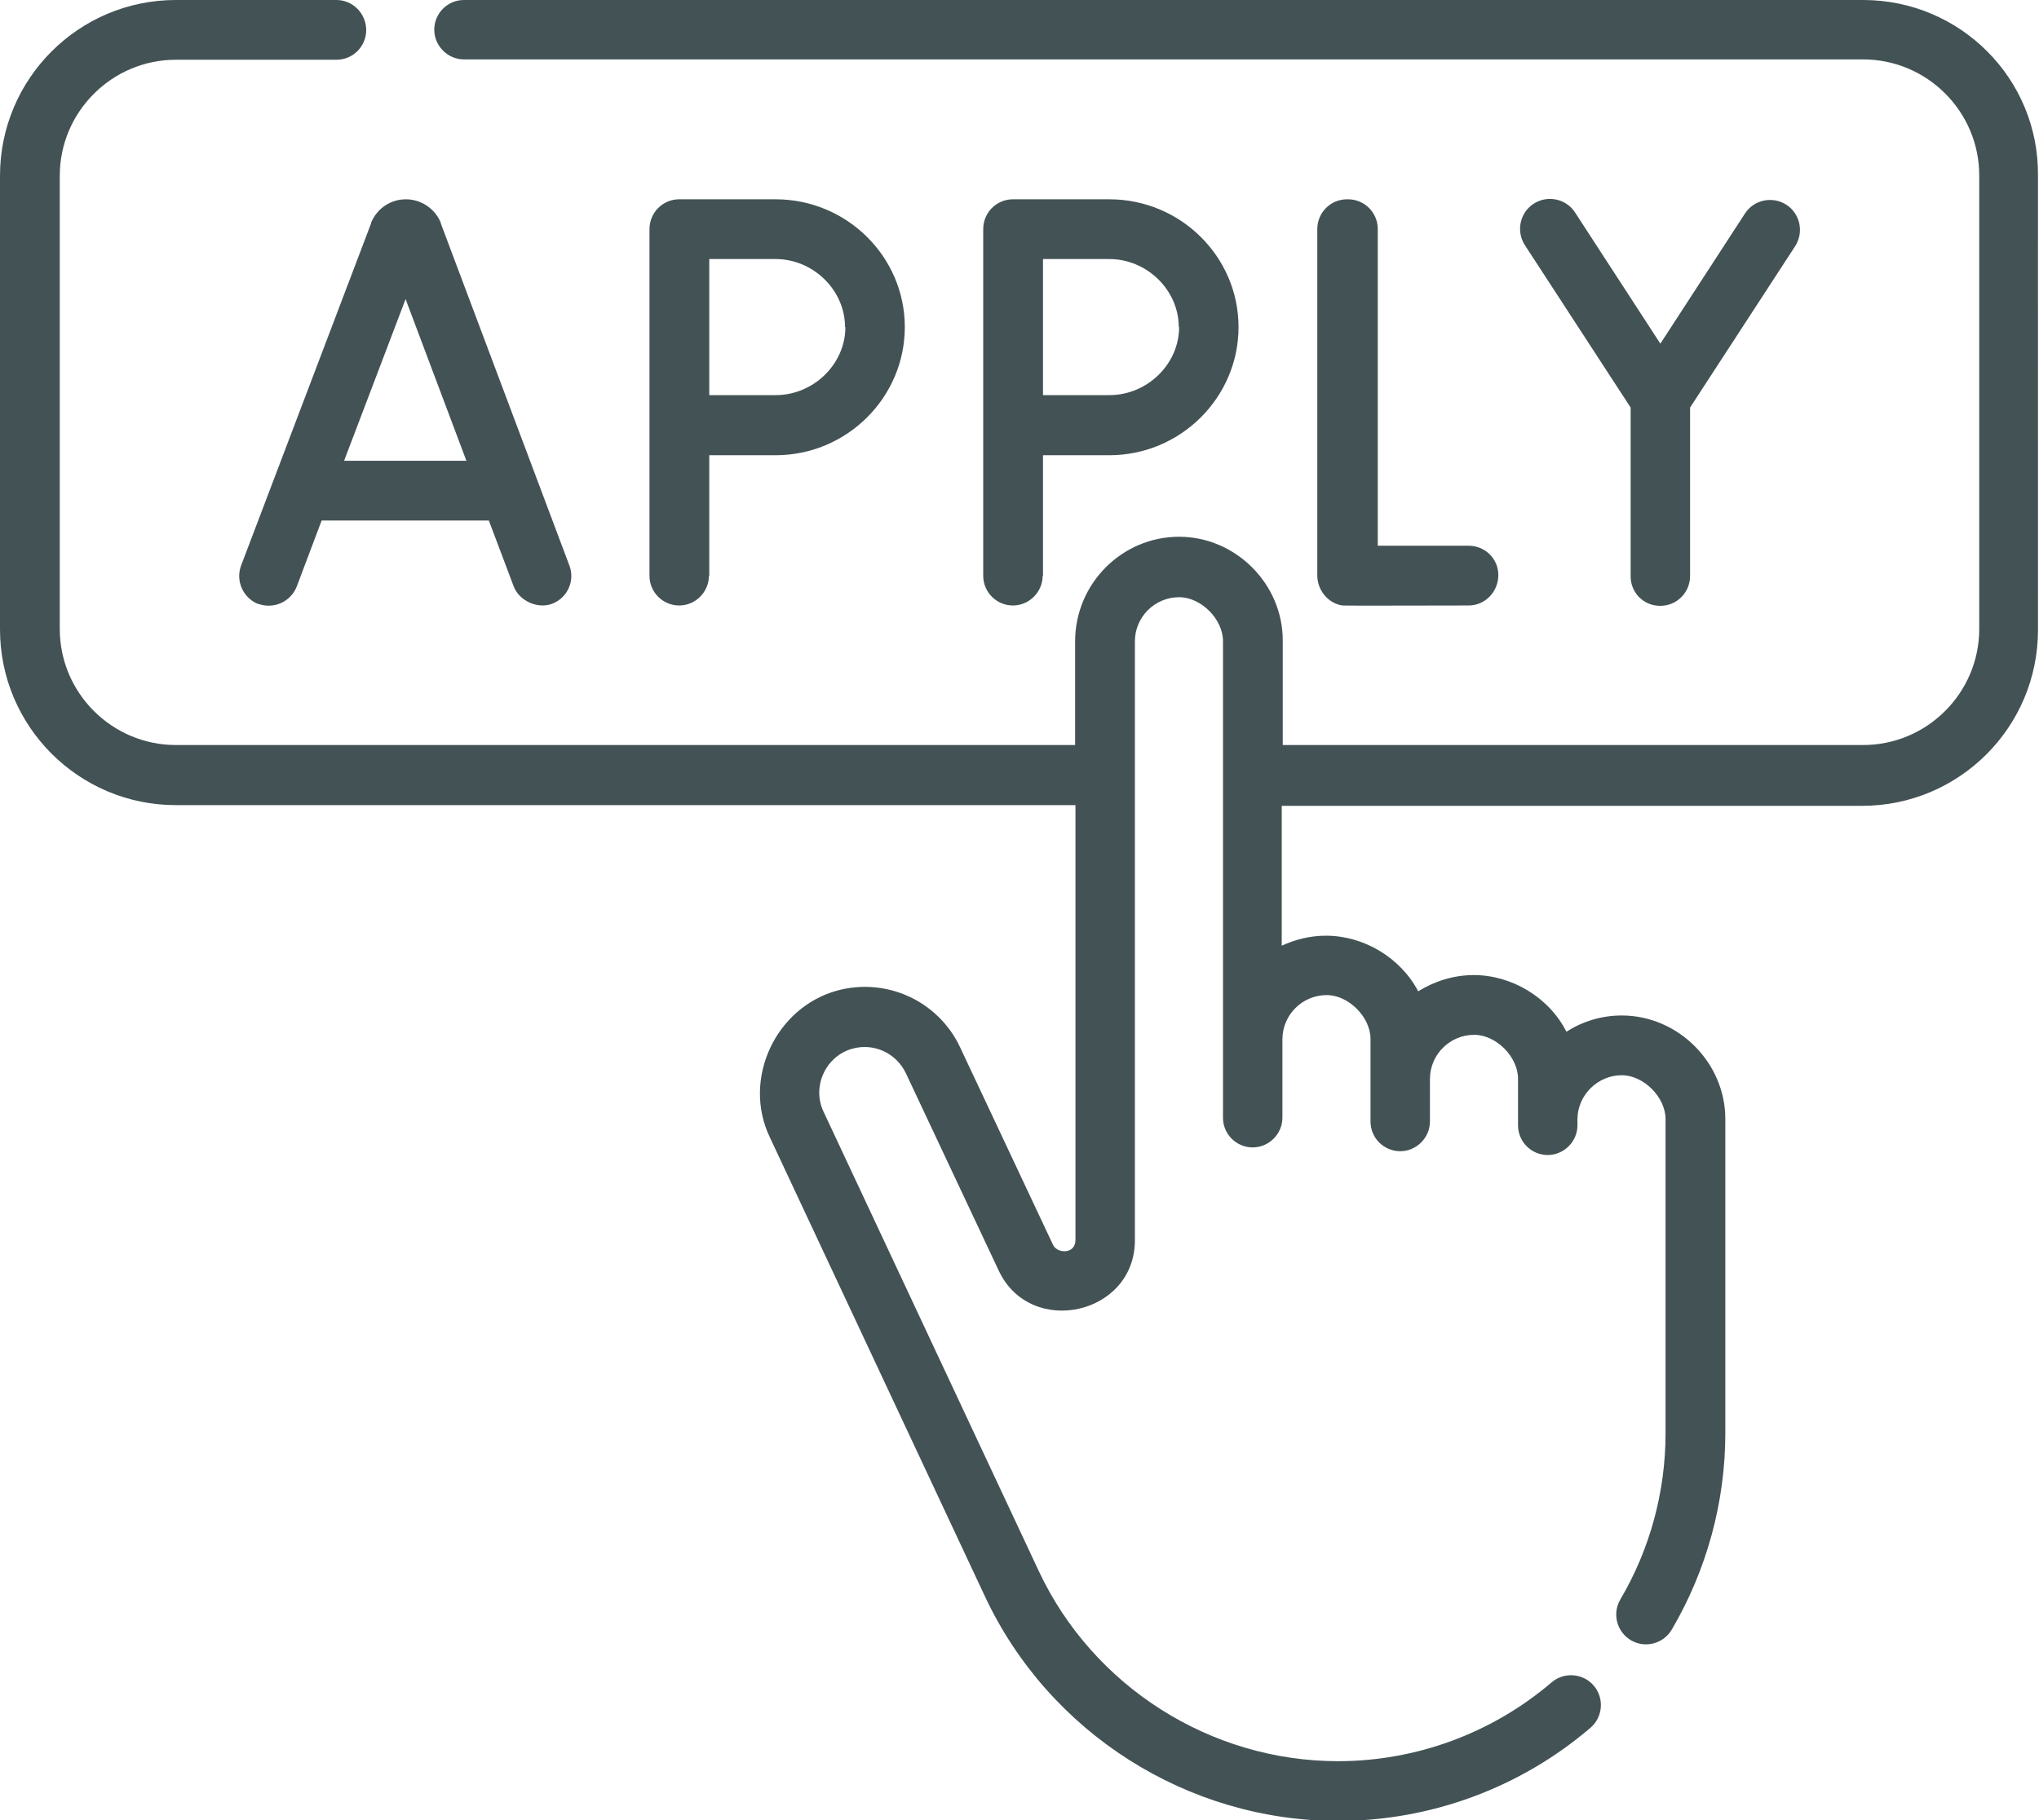 <?xml version="1.0" encoding="UTF-8"?>
<svg id="Layer_1" xmlns="http://www.w3.org/2000/svg" version="1.1" viewBox="0 0 59.02 52.7">
  <!-- Generator: Adobe Illustrator 29.3.1, SVG Export Plug-In . SVG Version: 2.1.0 Build 151)  -->
  <defs>
    <style>
      .st0 {
        fill: #435255;
      }
    </style>
  </defs>
  <path class="st0" d="M53.93,0H13.43c-.48,0-.86.39-.86.86s.39.86.86.86h40.5c1.85,0,3.36,1.51,3.36,3.36v13.13c0,1.85-1.51,3.36-3.36,3.36h-16.8v-3.03c0-1.64-1.37-3-3-3-1.65,0-3,1.35-3.01,3.01v3.02H5.09c-1.85,0-3.36-1.51-3.36-3.36V5.09c0-1.85,1.51-3.36,3.36-3.36h4.65c.48,0,.86-.39.86-.86S10.22,0,9.74,0h-4.65C2.28,0,0,2.28,0,5.09v13.13c0,2.81,2.28,5.09,5.09,5.09h26.04v12.59c0,.42-.53.4-.65.14l-2.69-5.72c-.63-1.34-2.13-2.03-3.56-1.64-1.78.49-2.75,2.56-1.95,4.24l6.23,13.3c1.85,3.95,5.86,6.5,10.22,6.5,2.68,0,5.28-.96,7.31-2.7.36-.31.4-.86.09-1.22-.31-.36-.86-.4-1.22-.09-1.72,1.47-3.92,2.28-6.18,2.28-3.69,0-7.09-2.16-8.66-5.5l-6.23-13.3c-.35-.73.06-1.62.84-1.83.62-.17,1.26.13,1.54.71l2.69,5.72c.92,1.95,3.94,1.28,3.94-.88v-17.34c0-.71.58-1.28,1.28-1.28.64,0,1.27.64,1.27,1.27v13.8c0,.48.39.86.86.86s.86-.39.86-.86v-2.27c0-.71.58-1.28,1.28-1.28.64,0,1.27.64,1.27,1.27v2.39c0,.48.39.86.86.86s.86-.39.86-.86v-1.23h0c0-.71.58-1.28,1.28-1.28.64,0,1.27.64,1.27,1.27v1.35c0,.48.39.86.86.86s.86-.39.86-.86v-.19c.01-.69.59-1.26,1.28-1.26.64,0,1.27.64,1.27,1.27v9.09c0,1.7-.45,3.36-1.31,4.82-.24.41-.1.94.31,1.18.41.24.94.1,1.18-.31,1.01-1.72,1.55-3.69,1.55-5.69v-9.09c0-1.64-1.37-3-3-3-.58,0-1.13.17-1.6.47-.5-.99-1.58-1.64-2.68-1.64-.59,0-1.14.18-1.61.47-.51-.97-1.57-1.61-2.67-1.61-.46,0-.89.11-1.28.29v-4.05h16.8c2.81,0,5.09-2.28,5.09-5.09V5.09C59.02,2.28,56.74,0,53.93,0h0Z"/>
  <path class="st0" d="M7.47,17.48c.45.17.95-.06,1.12-.5l.72-1.91h4.84l.72,1.91c.16.42.7.66,1.11.5.45-.17.67-.67.5-1.11l-3.72-9.9s0-.02,0-.02c-.17-.41-.57-.68-1.01-.68h0c-.45,0-.84.27-1.01.68,0,0,0,.01,0,.02l-3.76,9.9c-.17.45.06.95.5,1.12ZM11.74,8.66l1.76,4.68h-3.54l1.78-4.68Z"/>
  <path class="st0" d="M38.99,5.77c-.48,0-.86.39-.86.86v10.03c0,.42.3.8.72.87.06.01,2.52,0,3.66,0,.48,0,.86-.4.86-.88,0-.48-.39-.85-.86-.85h0c-.94,0-1.95,0-2.63,0V6.63c0-.48-.39-.86-.86-.86Z"/>
  <path class="st0" d="M48.06,17.54h0c.48,0,.86-.39.86-.86v-4.88s3.04-4.67,3.04-4.67c.26-.4.15-.94-.25-1.2-.4-.26-.94-.15-1.2.25l-2.45,3.77-2.47-3.8c-.26-.4-.8-.51-1.2-.25s-.51.8-.25,1.2l3.06,4.7v4.87c-.01.48.37.87.85.87Z"/>
  <path class="st0" d="M20.53,16.68v-3.5h1.92c2.06,0,3.74-1.67,3.74-3.71s-1.68-3.7-3.74-3.7h-2.79c-.48,0-.86.39-.86.86v10.04c0,.48.39.86.86.86s.86-.39.86-.86ZM24.47,9.47c0,1.07-.92,1.97-2.02,1.97h-1.92s0-3.94,0-3.94h1.92c1.09,0,2.01.9,2.01,1.97Z"/>
  <path class="st0" d="M30.19,16.68v-3.5h1.92c2.06,0,3.74-1.67,3.74-3.71s-1.68-3.7-3.74-3.7h-2.79c-.48,0-.86.39-.86.86v10.04c0,.48.39.86.86.86s.86-.39.86-.86h0ZM34.13,9.47c0,1.07-.92,1.97-2.02,1.97h-1.92s0-3.94,0-3.94h1.92c1.09,0,2.01.9,2.01,1.97h0Z"/>
</svg>